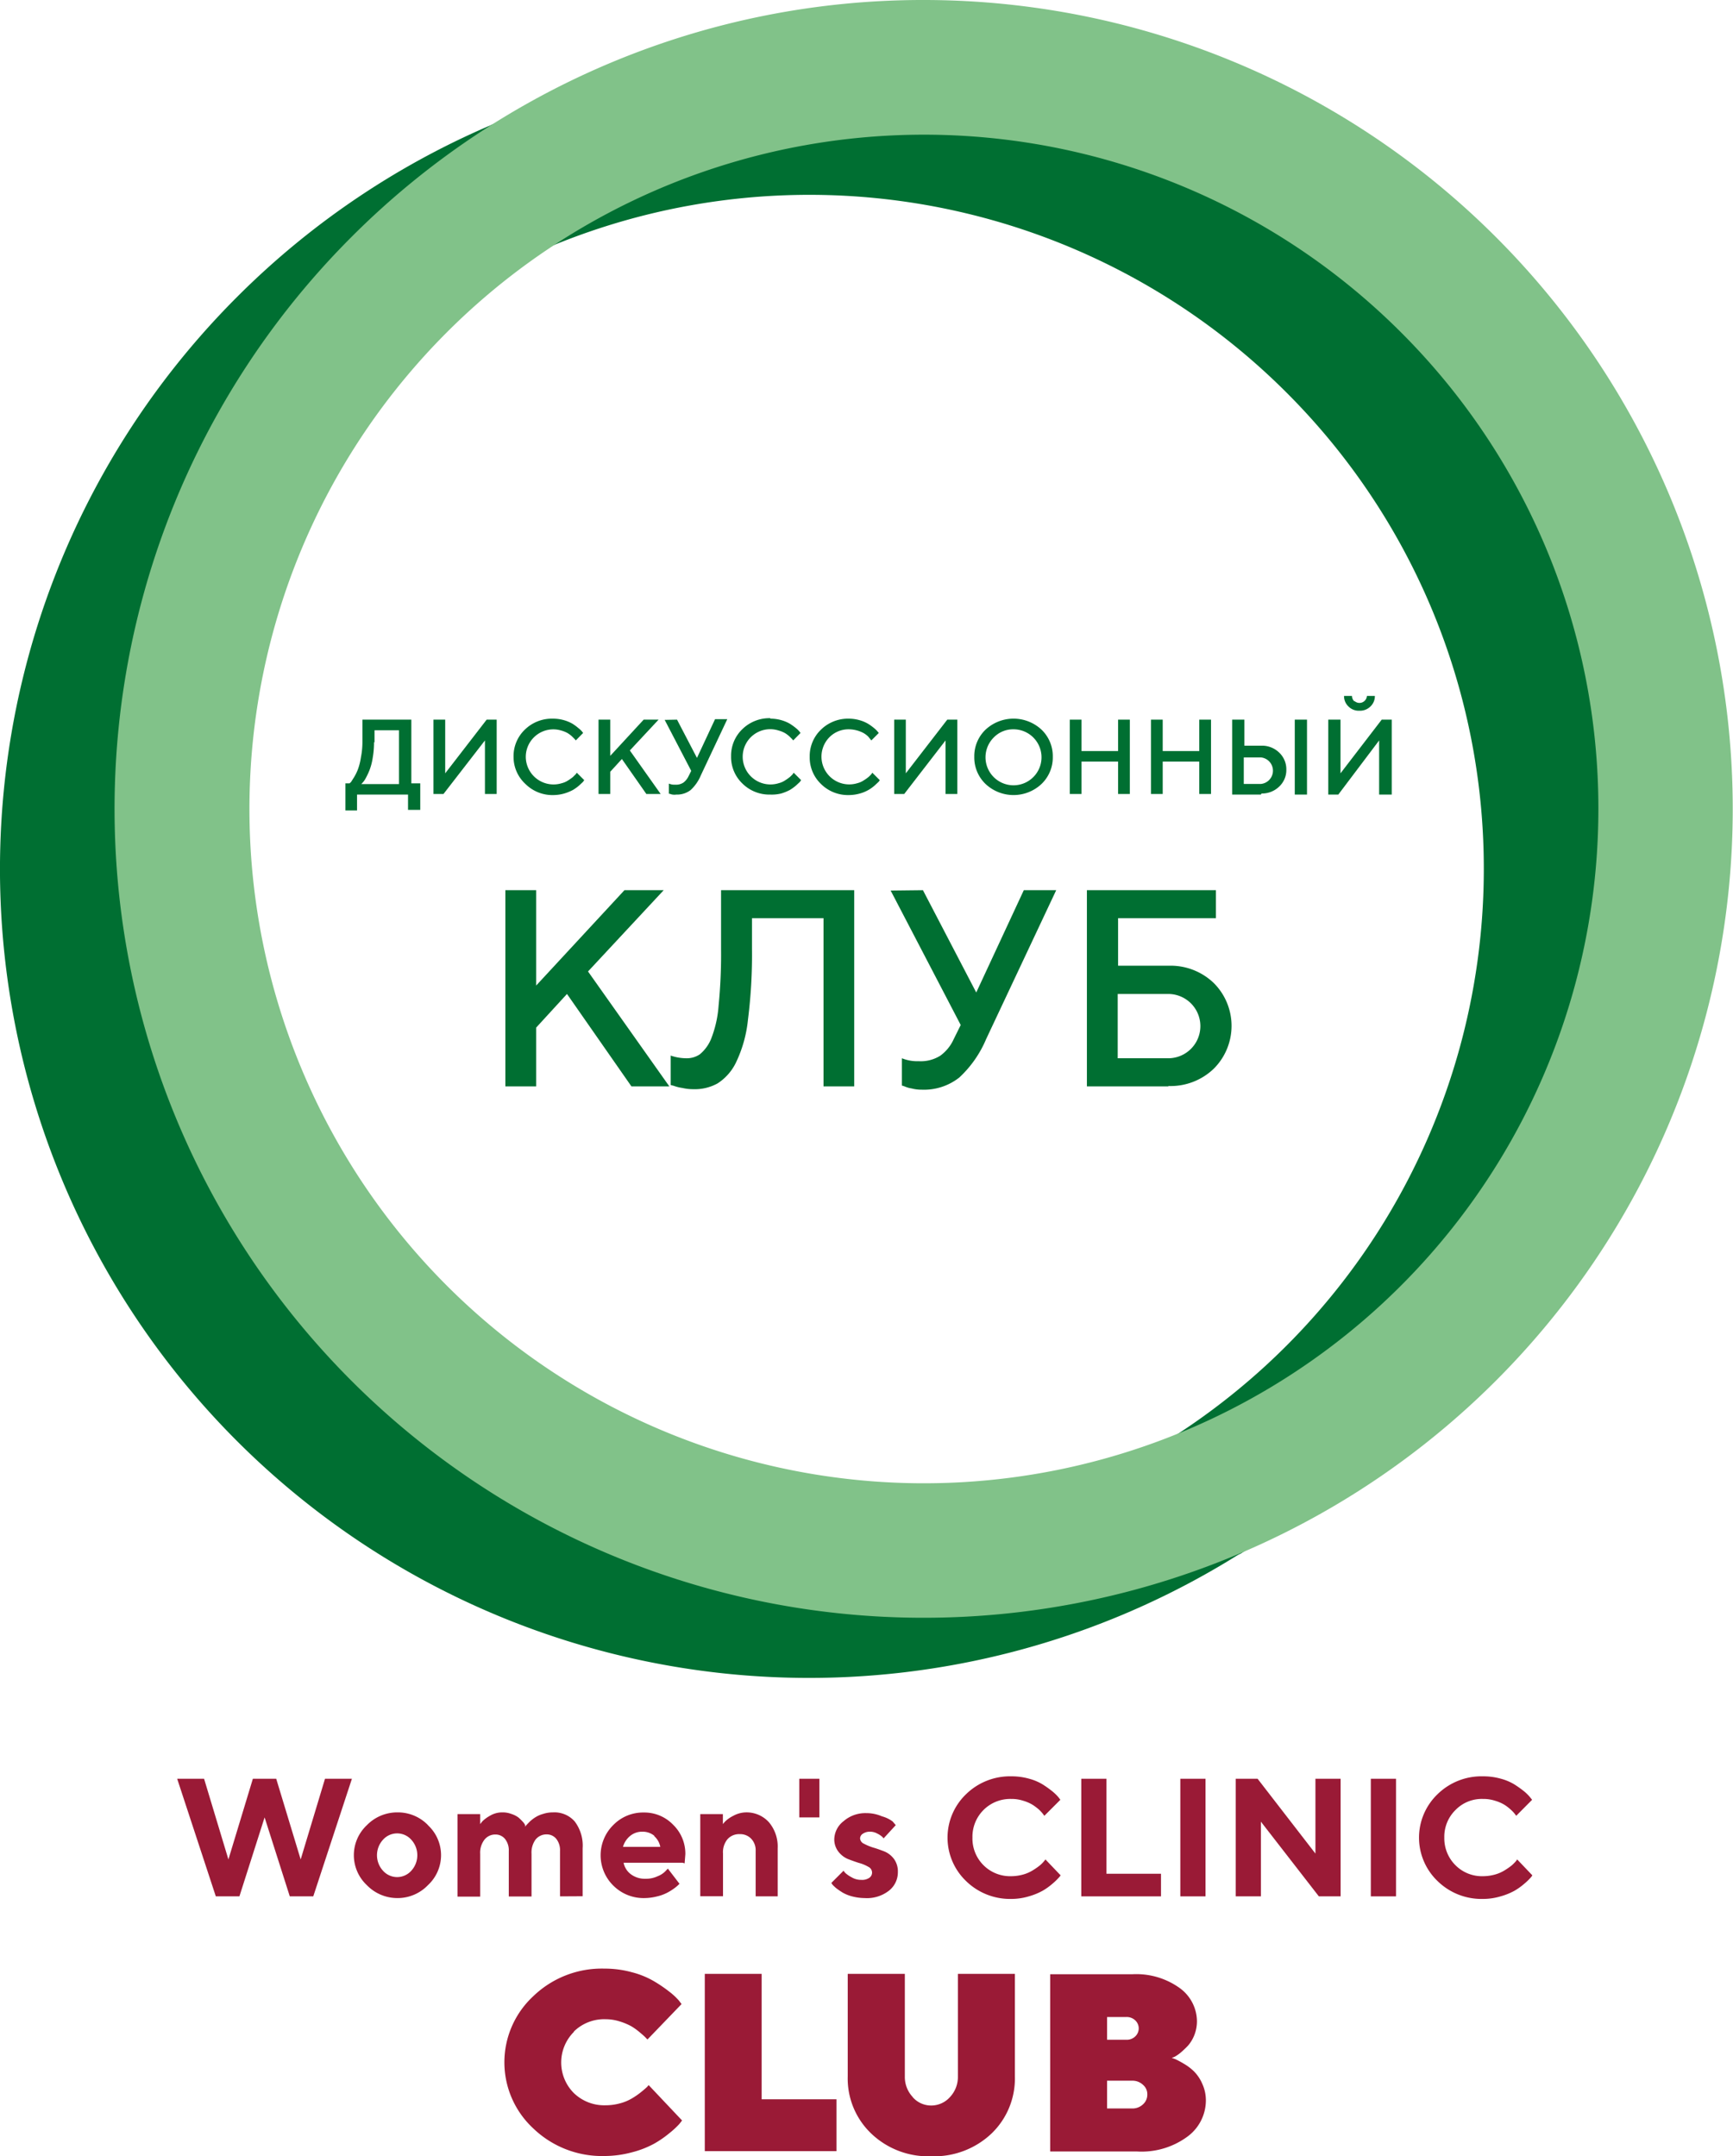 <svg xmlns="http://www.w3.org/2000/svg" viewBox="0 0 141.73 176.39"><defs><style>.cls-1{fill:#006f32;}.cls-2{fill:#81c289;}.cls-3{fill:#9a1a36;}</style></defs><g id="Слой_2" data-name="Слой 2"><g id="Слой_1-2" data-name="Слой 1"><path class="cls-1" d="M66.18,4.92A66.17,66.17,0,1,1,19.38,24.3,66,66,0,0,1,66.18,4.92Zm39,27.16a55.16,55.16,0,1,0,16.17,39,55,55,0,0,0-16.17-39Z"/><path class="cls-1" d="M66.18,4.92a66.19,66.19,0,0,1,35.29,122.17A66.19,66.19,0,0,1,40.26,10.19,65.82,65.82,0,0,1,66.18,4.92Zm48.39,22.24A55.2,55.2,0,0,0,45.38,20a55.19,55.19,0,1,0,51,97.34,55.19,55.19,0,0,0,18.21-90.15Z"/><path class="cls-2" d="M75.55,0a66.17,66.17,0,1,1-46.8,19.38A66,66,0,0,1,75.55,0Zm39,27.16a55.16,55.16,0,1,0,16.17,39,55,55,0,0,0-16.17-39Z"/><path class="cls-1" d="M28.25,64.08h.34l.12-.11.24-.38a3.93,3.93,0,0,0,.32-.65,5,5,0,0,0,.25-1,6.55,6.55,0,0,0,.12-1.28V58.87h4v5.21h.73v2.17h-1V65H29.2v1.3h-.95V64.08Zm2.34-3.38A7.32,7.32,0,0,1,30.48,62a4.73,4.73,0,0,1-.26,1,5.59,5.59,0,0,1-.3.64,1.67,1.67,0,0,1-.27.39l-.1.11h3.08V59.74h-2v1Z"/><polygon class="cls-1" points="40.62 64.95 39.66 64.95 39.66 60.57 36.27 64.95 35.45 64.95 35.45 58.87 36.41 58.87 36.41 63.26 39.8 58.87 40.62 58.87 40.62 64.95 40.62 64.95"/><path class="cls-1" d="M45.22,58.79a3.3,3.3,0,0,1,.89.12,3.07,3.07,0,0,1,.7.29,4,4,0,0,1,.48.35,2.29,2.29,0,0,1,.31.29l.09.12-.6.61-.08-.1-.22-.22a2.4,2.4,0,0,0-.37-.28,2.34,2.34,0,0,0-.52-.21A2.25,2.25,0,0,0,43,61.91a2.27,2.27,0,0,0,2.94,2.16,1.69,1.69,0,0,0,.54-.24,4.17,4.17,0,0,0,.38-.27l.24-.24.07-.11.61.61s-.06.08-.1.14l-.31.29a3.68,3.68,0,0,1-.51.37,3.83,3.83,0,0,1-.71.29,3.3,3.3,0,0,1-.89.13,3.13,3.13,0,0,1-2.29-.91A3,3,0,0,1,42,61.91a3,3,0,0,1,.92-2.22,3.16,3.16,0,0,1,2.29-.9Z"/><polygon class="cls-1" points="49.91 58.87 49.91 61.83 52.64 58.87 53.86 58.87 51.51 61.39 54.03 64.95 52.86 64.95 50.86 62.09 49.91 63.13 49.91 64.95 48.95 64.95 48.95 58.87 49.91 58.87 49.91 58.87"/><path class="cls-1" d="M55.37,58.87,57,62l1.48-3.17h1l-2.17,4.61a3.39,3.39,0,0,1-.83,1.19,1.82,1.82,0,0,1-1.17.37A1.1,1.1,0,0,1,55,65a.9.9,0,0,1-.23-.07l-.07,0v-.83a1.18,1.18,0,0,0,.52.09,1.09,1.09,0,0,0,.67-.17,1.41,1.41,0,0,0,.42-.52l.22-.44-2.17-4.17Z"/><path class="cls-1" d="M63,58.79a3.24,3.24,0,0,1,.89.12,3.07,3.07,0,0,1,.7.29,5.19,5.19,0,0,1,.49.35,2.11,2.11,0,0,1,.3.29l.09.12-.6.61-.08-.1-.22-.22a2.4,2.4,0,0,0-.37-.28,2.34,2.34,0,0,0-.52-.21,2.25,2.25,0,0,0-2.94,2.15,2.27,2.27,0,0,0,2.94,2.16,1.69,1.69,0,0,0,.54-.24,4.17,4.17,0,0,0,.38-.27,2.65,2.65,0,0,0,.24-.24l.07-.11.61.61s-.06.08-.1.14l-.31.29a3.68,3.68,0,0,1-.51.37,3.83,3.83,0,0,1-.71.29A3.24,3.24,0,0,1,63,65a3.13,3.13,0,0,1-2.29-.91,3,3,0,0,1-.92-2.22,3,3,0,0,1,.92-2.22,3.16,3.16,0,0,1,2.29-.9Z"/><path class="cls-1" d="M69.39,58.79a3.24,3.24,0,0,1,.89.12,2.89,2.89,0,0,1,.7.29,4.15,4.15,0,0,1,.49.35,2.11,2.11,0,0,1,.3.29l.1.12-.61.61-.08-.1L71,60.25a2,2,0,0,0-.37-.28,2.63,2.63,0,0,0-1.2-.31,2.2,2.2,0,0,0-1.6.65,2.27,2.27,0,0,0,2.28,3.76,1.69,1.69,0,0,0,.54-.24,3.12,3.12,0,0,0,.38-.27,2.65,2.65,0,0,0,.24-.24l.07-.11.61.61a.76.76,0,0,1-.1.14l-.31.29a3,3,0,0,1-1.21.66,3.38,3.38,0,0,1-.9.13,3.13,3.13,0,0,1-2.29-.91,3,3,0,0,1-.92-2.22,3,3,0,0,1,.92-2.22,3.16,3.16,0,0,1,2.29-.9Z"/><polygon class="cls-1" points="78.29 64.95 77.33 64.95 77.33 60.57 73.95 64.95 73.13 64.95 73.13 58.87 74.08 58.87 74.08 63.26 77.47 58.87 78.29 58.87 78.29 64.95 78.29 64.95"/><path class="cls-1" d="M81.29,60.31a2.29,2.29,0,1,0,1.6-.65,2.2,2.2,0,0,0-1.6.65Zm-.69,3.82a3,3,0,0,1-.92-2.22,3,3,0,0,1,.92-2.22,3.36,3.36,0,0,1,4.58,0,3,3,0,0,1,.92,2.22,3,3,0,0,1-.92,2.22,3.34,3.34,0,0,1-4.58,0Z"/><polygon class="cls-1" points="92.4 58.87 92.4 64.95 91.44 64.95 91.44 62.3 88.45 62.3 88.45 64.95 87.49 64.95 87.49 58.87 88.45 58.87 88.45 61.44 91.44 61.44 91.44 58.87 92.4 58.87 92.4 58.87"/><polygon class="cls-1" points="99.04 58.87 99.04 64.95 98.08 64.95 98.08 62.3 95.09 62.3 95.09 64.95 94.13 64.95 94.13 58.87 95.09 58.87 95.09 61.44 98.08 61.44 98.08 58.87 99.04 58.87 99.04 58.87"/><path class="cls-1" d="M106.89,58.87V65h-1V58.87ZM103.12,65h-2.35V58.87h1V61h1.4a2,2,0,0,1,1.45.57,1.87,1.87,0,0,1,.58,1.39,1.84,1.84,0,0,1-.58,1.38,2,2,0,0,1-1.45.57Zm-1.4-.87h1.4a1.09,1.09,0,0,0,0-2.17h-1.4v2.17Z"/><path class="cls-1" d="M113.79,65h-1V60.57L109.45,65h-.82V58.87h1v4.39L113,58.87h.82V65Zm-3-7.64a.61.61,0,0,0,1-.43h.65a1.15,1.15,0,0,1-.36.86,1.21,1.21,0,0,1-.9.35,1.18,1.18,0,0,1-.9-.35,1.15,1.15,0,0,1-.36-.86h.65a.58.58,0,0,0,.18.43Z"/><polygon class="cls-1" points="43.85 72.82 43.85 80.62 51.07 72.82 54.28 72.82 48.09 79.47 54.74 88.87 51.64 88.87 46.37 81.31 43.85 84.06 43.85 88.87 41.33 88.87 41.33 72.82 43.85 72.82 43.85 72.82"/><path class="cls-1" d="M69.86,72.82V88.87H67.35V75.11H61.5v2.52a42.3,42.3,0,0,1-.33,5.79,10.52,10.52,0,0,1-1,3.54,4.2,4.2,0,0,1-1.49,1.67,3.86,3.86,0,0,1-2,.47,3.81,3.81,0,0,1-.87-.1,3.39,3.39,0,0,1-.72-.18l-.24-.06V86.35a4,4,0,0,0,1.25.22,1.9,1.9,0,0,0,1.13-.32A3.23,3.23,0,0,0,58.15,85a9.21,9.21,0,0,0,.62-2.75,42.7,42.7,0,0,0,.2-4.63V72.82Z"/><path class="cls-1" d="M75.48,72.82l4.36,8.37,3.89-8.37h2.65L80.65,85a9.13,9.13,0,0,1-2.19,3.14,4.66,4.66,0,0,1-3.09,1,3.15,3.15,0,0,1-.81-.1,2.37,2.37,0,0,1-.61-.18l-.19-.06V86.57a3.38,3.38,0,0,0,1.38.24,3,3,0,0,0,1.76-.45A3.39,3.39,0,0,0,78,85l.57-1.15-5.73-11Z"/><path class="cls-1" d="M91.41,86.57h4.13a2.63,2.63,0,1,0,0-5.26H91.41v5.26Zm4.13,2.3H88.89V72.82H99.44v2.29h-8V79h4.13a5.09,5.09,0,0,1,3.7,1.42,4.95,4.95,0,0,1,0,7,5.09,5.09,0,0,1-3.7,1.42Z"/><polygon class="cls-3" points="20.68 145.51 22.59 145.51 24.59 152.11 26.58 145.51 28.78 145.51 25.62 155.13 23.7 155.13 21.64 148.67 19.58 155.13 17.65 155.13 14.49 145.51 16.69 145.51 18.68 152.11 20.68 145.51 20.68 145.51"/><path class="cls-3" d="M31.32,150.5a1.88,1.88,0,0,0,0,2.53,1.55,1.55,0,0,0,2.32,0,1.88,1.88,0,0,0,0-2.53,1.55,1.55,0,0,0-2.32,0ZM35,149.31a3.34,3.34,0,0,1,0,4.9,3.43,3.43,0,0,1-2.5,1.06A3.47,3.47,0,0,1,30,154.21a3.36,3.36,0,0,1,0-4.9,3.46,3.46,0,0,1,2.51-1.05,3.42,3.42,0,0,1,2.5,1.05Z"/><path class="cls-3" d="M45.8,155.13v-3.71a1.49,1.49,0,0,0-.31-1,1,1,0,0,0-.79-.36,1.14,1.14,0,0,0-.89.41,1.79,1.79,0,0,0-.34,1.17v3.5H41.61v-3.71a1.49,1.49,0,0,0-.31-1,1,1,0,0,0-.78-.36,1.12,1.12,0,0,0-.89.41,1.74,1.74,0,0,0-.36,1.17v3.5H37.42V148.4h1.85v.82a3,3,0,0,1,.21-.26,2.93,2.93,0,0,1,.6-.43,1.93,1.93,0,0,1,1-.27,2,2,0,0,1,.75.13,2,2,0,0,1,.56.28,3.8,3.8,0,0,1,.35.34,1,1,0,0,1,.21.3l0,.12.09-.12.28-.29a3,3,0,0,1,.45-.35,2.32,2.32,0,0,1,.63-.28,2.56,2.56,0,0,1,.82-.13A2.2,2.2,0,0,1,47,149a3.28,3.28,0,0,1,.65,2.2v3.92Z"/><path class="cls-3" d="M55.83,152.38H51a1.55,1.55,0,0,0,.58.93,1.9,1.9,0,0,0,1.21.38,2.21,2.21,0,0,0,1-.21,1.75,1.75,0,0,0,.63-.41l.2-.21.95,1.24-.12.12a3.48,3.48,0,0,1-.36.29,4.25,4.25,0,0,1-.58.35,3.51,3.51,0,0,1-.8.28,4.32,4.32,0,0,1-1,.13,3.5,3.5,0,0,1-2.53-1,3.48,3.48,0,0,1,0-5,3.4,3.4,0,0,1,2.47-1,3.26,3.26,0,0,1,2.4,1,3.3,3.3,0,0,1,1,2.41l-.06.75Zm-2.3-2.19a1.49,1.49,0,0,0-1-.35,1.52,1.52,0,0,0-1,.35,1.78,1.78,0,0,0-.58.89H54a1.55,1.55,0,0,0-.51-.89Z"/><path class="cls-3" d="M59.12,148.4v.82a2.26,2.26,0,0,1,.23-.26,2.7,2.7,0,0,1,.64-.43,2.22,2.22,0,0,1,1-.27,2.46,2.46,0,0,1,1.89.8,3.09,3.09,0,0,1,.72,2.15v3.92H61.8v-3.71a1.37,1.37,0,0,0-.36-1,1.24,1.24,0,0,0-.94-.38,1.27,1.27,0,0,0-1,.41,1.66,1.66,0,0,0-.37,1.17v3.5H57.27V148.4Z"/><polygon class="cls-3" points="67.01 145.51 67.01 148.67 65.37 148.67 65.37 145.51 67.01 145.51 67.01 145.51"/><path class="cls-3" d="M73.26,149.3l-1,1.09a.75.75,0,0,0-.13-.15,1.66,1.66,0,0,0-.37-.24,1.2,1.2,0,0,0-.6-.16,1,1,0,0,0-.6.17.46.46,0,0,0-.22.38.51.51,0,0,0,.31.43,4.36,4.36,0,0,0,.77.32c.31.09.61.2.92.32a1.88,1.88,0,0,1,.78.62,1.73,1.73,0,0,1,.31,1.06,1.91,1.91,0,0,1-.71,1.51,2.92,2.92,0,0,1-2,.62,4.17,4.17,0,0,1-1-.13,3.17,3.17,0,0,1-.79-.31,6.08,6.08,0,0,1-.53-.36,3.37,3.37,0,0,1-.32-.3l-.09-.14,1-1a.92.92,0,0,0,.17.21,2.46,2.46,0,0,0,.49.33,1.48,1.48,0,0,0,.78.21,1.05,1.05,0,0,0,.67-.17.52.52,0,0,0,.22-.44.53.53,0,0,0-.31-.46,3.16,3.16,0,0,0-.78-.32c-.31-.1-.62-.21-.92-.33a1.94,1.94,0,0,1-.76-.61,1.64,1.64,0,0,1-.32-1,1.92,1.92,0,0,1,.76-1.47,2.71,2.71,0,0,1,1.85-.66,3.18,3.18,0,0,1,1.28.26A2.64,2.64,0,0,1,73,149l.23.27Z"/><path class="cls-3" d="M82.74,145.31a5.27,5.27,0,0,1,1.44.2,4.19,4.19,0,0,1,1.12.48,8.78,8.78,0,0,1,.78.56,3.75,3.75,0,0,1,.49.48l.15.2-1.31,1.31-.11-.15a3.24,3.24,0,0,0-.31-.34,4.26,4.26,0,0,0-.54-.41,3.24,3.24,0,0,0-.76-.33,3.09,3.09,0,0,0-1-.15,3.09,3.09,0,0,0-3.16,3.16,3.08,3.08,0,0,0,3.16,3.16,3.72,3.72,0,0,0,1-.14,3.07,3.07,0,0,0,.79-.35,5.43,5.43,0,0,0,.56-.39,2.83,2.83,0,0,0,.35-.35l.11-.14,1.24,1.3a1.3,1.3,0,0,1-.17.21,4.7,4.7,0,0,1-.49.47,5.19,5.19,0,0,1-.81.58,5.37,5.37,0,0,1-1.13.46,5,5,0,0,1-1.45.21A5.14,5.14,0,0,1,79,153.87a4.92,4.92,0,0,1,0-7.09,5.14,5.14,0,0,1,3.72-1.47Z"/><polygon class="cls-3" points="94.95 155.13 88.43 155.13 88.43 145.51 90.49 145.51 90.49 153.28 94.95 153.28 94.95 155.13 94.95 155.13"/><polygon class="cls-3" points="96.53 155.13 96.53 145.51 98.59 145.51 98.59 155.13 96.53 155.13 96.53 155.13"/><polygon class="cls-3" points="107.58 145.51 109.64 145.51 109.64 155.13 107.86 155.13 103.12 149.02 103.12 155.13 101.06 155.13 101.06 145.51 102.85 145.51 107.58 151.63 107.58 145.51 107.58 145.51"/><polygon class="cls-3" points="112.11 155.13 112.11 145.51 114.17 145.51 114.17 155.13 112.11 155.13 112.11 155.13"/><path class="cls-3" d="M121.31,145.31a5.29,5.29,0,0,1,1.45.2,4.19,4.19,0,0,1,1.12.48,8.78,8.78,0,0,1,.78.56,3.56,3.56,0,0,1,.48.48l.16.2L124,148.54l-.11-.15a2.67,2.67,0,0,0-.32-.34,3.56,3.56,0,0,0-.53-.41,3.24,3.24,0,0,0-.76-.33,3.11,3.11,0,0,0-1-.15,3,3,0,0,0-2.25.91,3.06,3.06,0,0,0-.91,2.25,3.1,3.1,0,0,0,.91,2.26,3.05,3.05,0,0,0,2.25.9,3.73,3.73,0,0,0,1-.14,3.07,3.07,0,0,0,.79-.35,5.43,5.43,0,0,0,.56-.39,3.78,3.78,0,0,0,.35-.35l.1-.14,1.24,1.3a1.17,1.17,0,0,1-.16.21,4.7,4.7,0,0,1-.49.47,5.19,5.19,0,0,1-.81.58,5.26,5.26,0,0,1-1.14.46,5,5,0,0,1-1.45.21,5.13,5.13,0,0,1-3.71-1.47,4.92,4.92,0,0,1,0-7.09,5.13,5.13,0,0,1,3.71-1.47Z"/><path class="cls-3" d="M46.93,166.22a3.54,3.54,0,0,0,0,5,3.57,3.57,0,0,0,2.59,1,4.43,4.43,0,0,0,1.19-.16,3.78,3.78,0,0,0,1-.42,6,6,0,0,0,.72-.5c.2-.16.36-.3.48-.41l.14-.16,2.73,2.89a3.67,3.67,0,0,1-.25.32,6.72,6.72,0,0,1-.76.7,8.46,8.46,0,0,1-1.27.88,7.85,7.85,0,0,1-1.79.7,8.71,8.71,0,0,1-2.28.31,8.11,8.11,0,0,1-5.82-2.26,7.37,7.37,0,0,1,0-10.81,8.07,8.07,0,0,1,5.82-2.26,8.39,8.39,0,0,1,2.26.3,7,7,0,0,1,1.79.73,11.27,11.27,0,0,1,1.25.85,5.38,5.38,0,0,1,.79.73l.22.29-2.79,2.9-.17-.18c-.07-.07-.22-.21-.45-.4a5.11,5.11,0,0,0-.71-.51,5,5,0,0,0-.94-.39,3.83,3.83,0,0,0-1.15-.18,3.54,3.54,0,0,0-2.59,1Z"/><polygon class="cls-3" points="68.41 175.97 57.64 175.97 57.64 161.47 62.29 161.47 62.29 171.73 68.41 171.73 68.41 175.97 68.41 175.97"/><path class="cls-3" d="M74.64,171.55a2,2,0,0,0,1.52.69,2.06,2.06,0,0,0,1.53-.69,2.4,2.4,0,0,0,.65-1.69v-8.39H83v8.39a6.24,6.24,0,0,1-1.92,4.68,6.81,6.81,0,0,1-4.92,1.85,6.74,6.74,0,0,1-4.91-1.86,6.22,6.22,0,0,1-1.92-4.67v-8.39H74v8.39a2.4,2.4,0,0,0,.65,1.69Z"/><path class="cls-3" d="M93,176H85.89v-14.5h6.72a6.08,6.08,0,0,1,3.87,1.13,3.39,3.39,0,0,1,1.41,2.7,3.12,3.12,0,0,1-.21,1.14,3,3,0,0,1-.52.87,7.87,7.87,0,0,1-.6.57,3.13,3.13,0,0,1-.51.35l-.22.08.3.11a7.45,7.45,0,0,1,.67.36,4.21,4.21,0,0,1,.85.64,3.28,3.28,0,0,1,.67,1,3.24,3.24,0,0,1,.3,1.39,3.68,3.68,0,0,1-1.49,2.93A6.32,6.32,0,0,1,93,176Zm-2.49-3.52h2.07a1.24,1.24,0,0,0,.89-.33,1.06,1.06,0,0,0,.36-.81,1,1,0,0,0-.36-.8,1.24,1.24,0,0,0-.89-.33H90.54v2.27ZM92.1,165H90.54v1.86H92.1a1,1,0,0,0,.74-.27.9.9,0,0,0,0-1.32,1,1,0,0,0-.74-.27Z"/></g></g></svg>